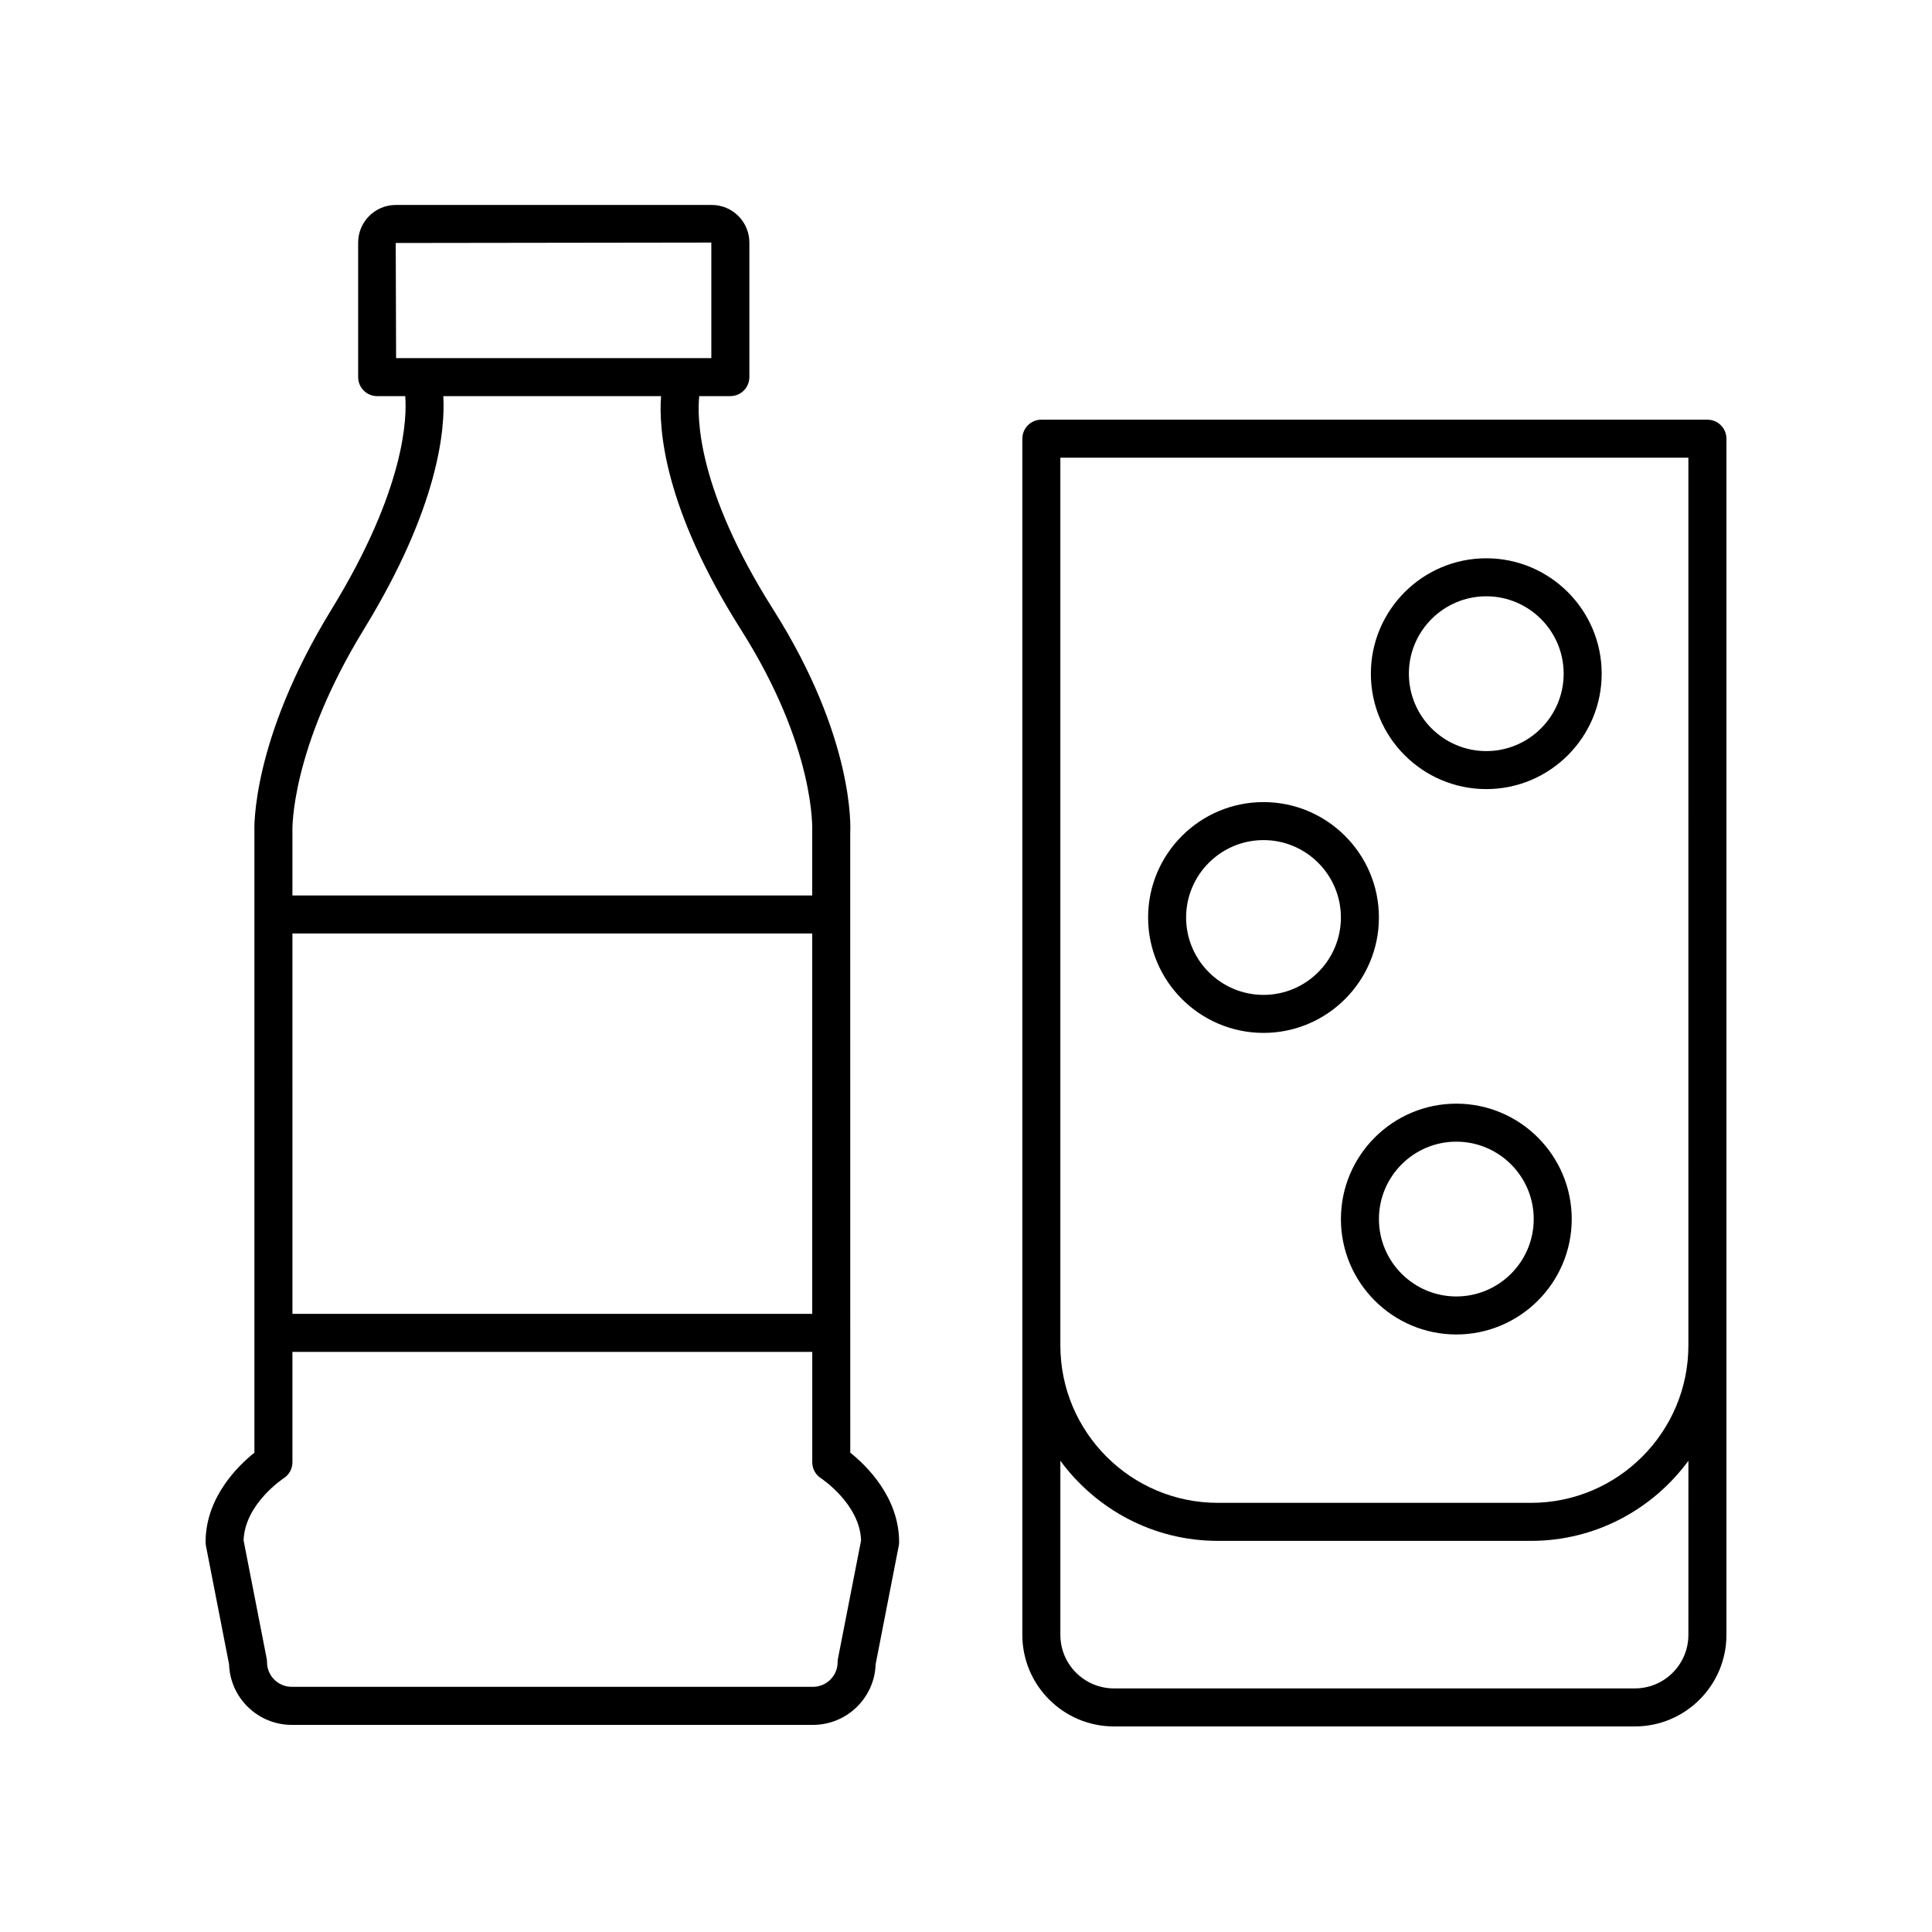 <?xml version="1.0" encoding="UTF-8"?>
<!-- Uploaded to: SVG Repo, www.svgrepo.com, Generator: SVG Repo Mixer Tools -->
<svg fill="#000000" width="800px" height="800px" version="1.1" viewBox="144 144 512 512" xmlns="http://www.w3.org/2000/svg">
 <g>
  <path d="m369.33 528.97-0.012-164.25c0.062-1.004 1.324-24.898-20.441-59.258-20.262-31.98-20.145-51.09-19.57-56.488h8.242c2.785 0 5.039-2.254 5.039-5.039v-35.656c0-5.496-4.469-9.965-9.965-9.965l-83.746 0.004c-5.496 0-9.965 4.469-9.965 9.965v35.656c0 2.785 2.254 5.039 5.039 5.039h7.438c0.457 5.512 0.133 24.461-19.555 56.551-21.293 34.707-20.453 58.125-20.414 58.867v164.58c-4.289 3.422-12.941 11.801-12.941 23.703 0 0.324 0.031 0.648 0.094 0.965l6.129 31.398c0.281 8.91 7.633 16.07 16.629 16.07h138.09c9 0 16.348-7.16 16.629-16.07l6.129-31.398c0.062-0.316 0.094-0.641 0.094-0.965 0.004-11.902-8.656-20.285-12.941-23.703zm-120.36-290.07-0.098-30.504 83.637-0.113v30.617zm-8.551 71.895c20.055-32.688 21.559-53.449 21.059-61.82h57.711c-0.652 8.512 0.629 29.465 21.168 61.879 19.848 31.32 18.906 53.023 18.887 53.539v16.91h-137.75v-17.121c-0.012-0.215-0.578-21.594 18.93-53.387zm118.83 80.586v100.81h-137.75l-0.004-100.81zm6.824 192.16c-0.062 0.316-0.094 0.641-0.094 0.965 0 3.598-2.941 6.523-6.562 6.523h-138.09c-3.621 0-6.562-2.926-6.562-6.523 0-0.324-0.031-0.648-0.094-0.965l-6.117-31.32c0.316-9.672 10.52-16.398 10.613-16.457 1.453-0.926 2.328-2.523 2.328-4.246v-29.254h137.76v29.254c0 1.723 0.875 3.32 2.328 4.246 0.109 0.07 10.297 6.832 10.613 16.461z"/>
  <path d="m478.84 417.73c16.867 0 30.586-13.723 30.586-30.586 0-16.867-13.723-30.582-30.586-30.582-16.867 0-30.582 13.719-30.582 30.582s13.719 30.586 30.582 30.586zm0-51.094c11.312 0 20.512 9.199 20.512 20.508 0 11.312-9.199 20.512-20.512 20.512-11.305 0-20.508-9.199-20.508-20.512 0.004-11.309 9.203-20.508 20.508-20.508z"/>
  <path d="m529.94 436.48c-16.867 0-30.582 13.723-30.582 30.586 0 16.867 13.719 30.582 30.582 30.582 16.867 0 30.586-13.719 30.586-30.582s-13.723-30.586-30.586-30.586zm0 51.094c-11.305 0-20.508-9.199-20.508-20.508 0-11.312 9.199-20.512 20.508-20.512 11.312 0 20.512 9.199 20.512 20.512 0 11.309-9.203 20.508-20.512 20.508z"/>
  <path d="m537.88 353.12c16.867 0 30.582-13.723 30.582-30.586 0-16.867-13.719-30.582-30.582-30.582-16.867 0-30.586 13.719-30.586 30.582-0.004 16.863 13.719 30.586 30.586 30.586zm0-51.094c11.305 0 20.508 9.199 20.508 20.508 0 11.312-9.199 20.512-20.508 20.512-11.312 0-20.512-9.199-20.512-20.512 0-11.309 9.199-20.508 20.512-20.508z"/>
  <path d="m596.48 255.22h-176.51c-2.785 0-5.039 2.254-5.039 5.039v317c0.004 13.379 10.887 24.262 24.27 24.262h138.06c13.379 0 24.262-10.883 24.262-24.262v-317c0-2.785-2.254-5.039-5.039-5.039zm-5.039 322.04c0 7.824-6.359 14.184-14.184 14.184h-138.06c-7.824 0-14.188-6.363-14.188-14.184v-46.141c9.434 12.84 24.598 21.227 41.719 21.227h83c17.121 0 32.281-8.383 41.719-21.227zm0-76.707c0 23-18.715 41.719-41.719 41.719l-82.996-0.004c-23 0-41.719-18.715-41.719-41.719v-235.25h166.43z"/>
 </g>
</svg>